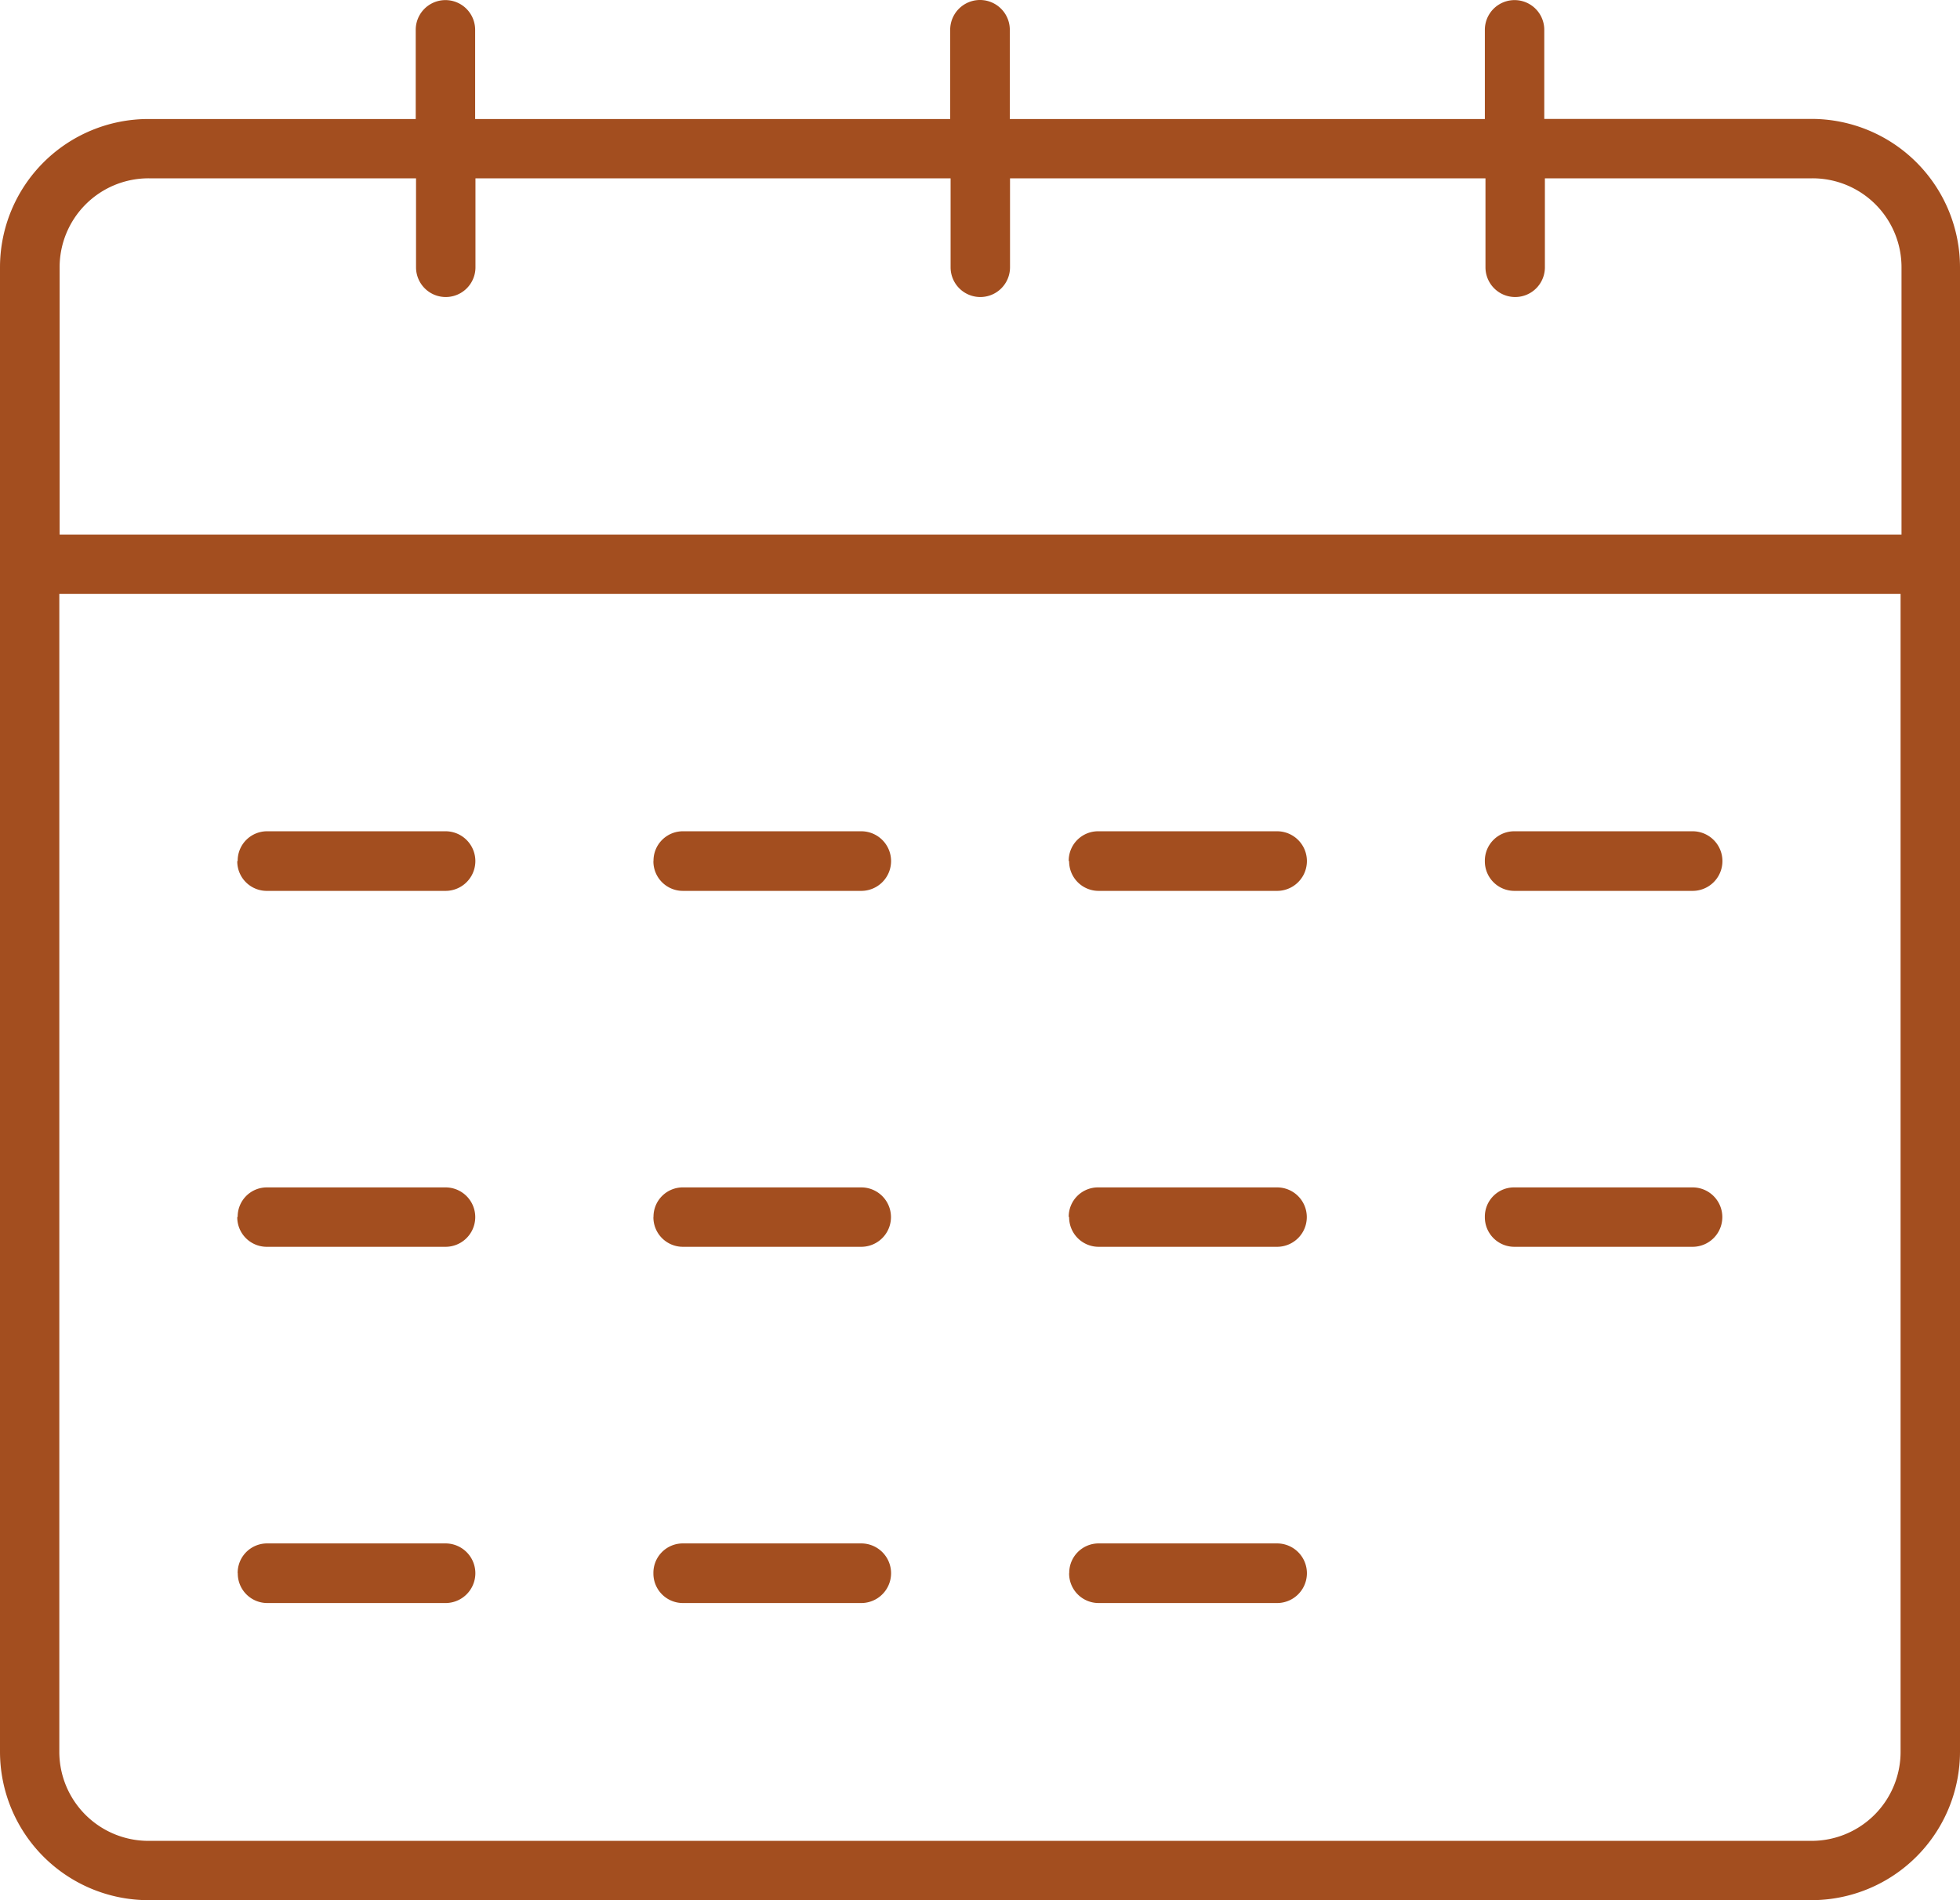 <?xml version="1.0" encoding="UTF-8"?>
<svg xmlns="http://www.w3.org/2000/svg" width="19" height="18.424" viewBox="0 0 19 18.424">
  <g id="Group_2164" data-name="Group 2164" transform="translate(0 -0.001)">
    <path id="Path_3384" data-name="Path 3384" d="M17.56,1.153H14.97V.289a.288.288,0,1,0-.576,0v.865H9.789V.289a.289.289,0,1,0-.578,0v.865H4.606V.289a.288.288,0,1,0-.576,0v.865H1.438A1.438,1.438,0,0,0,0,2.592V16.984a1.44,1.44,0,0,0,1.438,1.44h16.12A1.441,1.441,0,0,0,19,16.984L19,2.592A1.44,1.44,0,0,0,17.56,1.153ZM.578,2.592a.862.862,0,0,1,.865-.863h2.59v.863a.288.288,0,1,0,.576,0V1.729H9.215v.863a.288.288,0,1,0,.576,0V1.729H14.4v.863a.288.288,0,1,0,.576,0V1.729h2.592a.862.862,0,0,1,.865.863V5.183H.578ZM18.424,16.984a.863.863,0,0,1-.864.865H1.44a.864.864,0,0,1-.865-.865l0-11.225H18.424ZM6.335,8.349a.285.285,0,0,1,.289-.289H8.349a.289.289,0,0,1,0,.578H6.623a.286.286,0,0,1-.289-.289m-4.03,0a.285.285,0,0,1,.287-.289H4.319a.289.289,0,1,1,0,.578H2.592A.286.286,0,0,1,2.3,8.349m8.06,0a.285.285,0,0,1,.289-.289H12.38a.289.289,0,0,1,0,.578H10.653a.286.286,0,0,1-.289-.289m4.03,0a.285.285,0,0,1,.287-.289h1.727a.289.289,0,1,1,0,.578H14.681a.286.286,0,0,1-.287-.289M6.335,11.8a.284.284,0,0,1,.289-.287H8.349a.288.288,0,1,1,0,.576H6.623a.286.286,0,0,1-.289-.289m-4.03,0a.283.283,0,0,1,.287-.287H4.319a.288.288,0,1,1,0,.576H2.592A.286.286,0,0,1,2.3,11.8m8.06,0a.284.284,0,0,1,.289-.287H12.38a.288.288,0,0,1,0,.576H10.653a.286.286,0,0,1-.289-.289m4.03,0a.283.283,0,0,1,.287-.287h1.727a.288.288,0,1,1,0,.576H14.681a.286.286,0,0,1-.287-.289m-8.06,3.454a.285.285,0,0,1,.289-.289H8.349a.289.289,0,0,1,0,.578H6.623a.286.286,0,0,1-.289-.289m-4.03,0a.285.285,0,0,1,.287-.289H4.319a.289.289,0,1,1,0,.578H2.592a.286.286,0,0,1-.287-.289m8.06,0a.285.285,0,0,1,.289-.289H12.38a.289.289,0,0,1,0,.578H10.653a.286.286,0,0,1-.289-.289" transform="translate(0 0.001)" fill="#a34e1f"/>
  </g>
</svg>